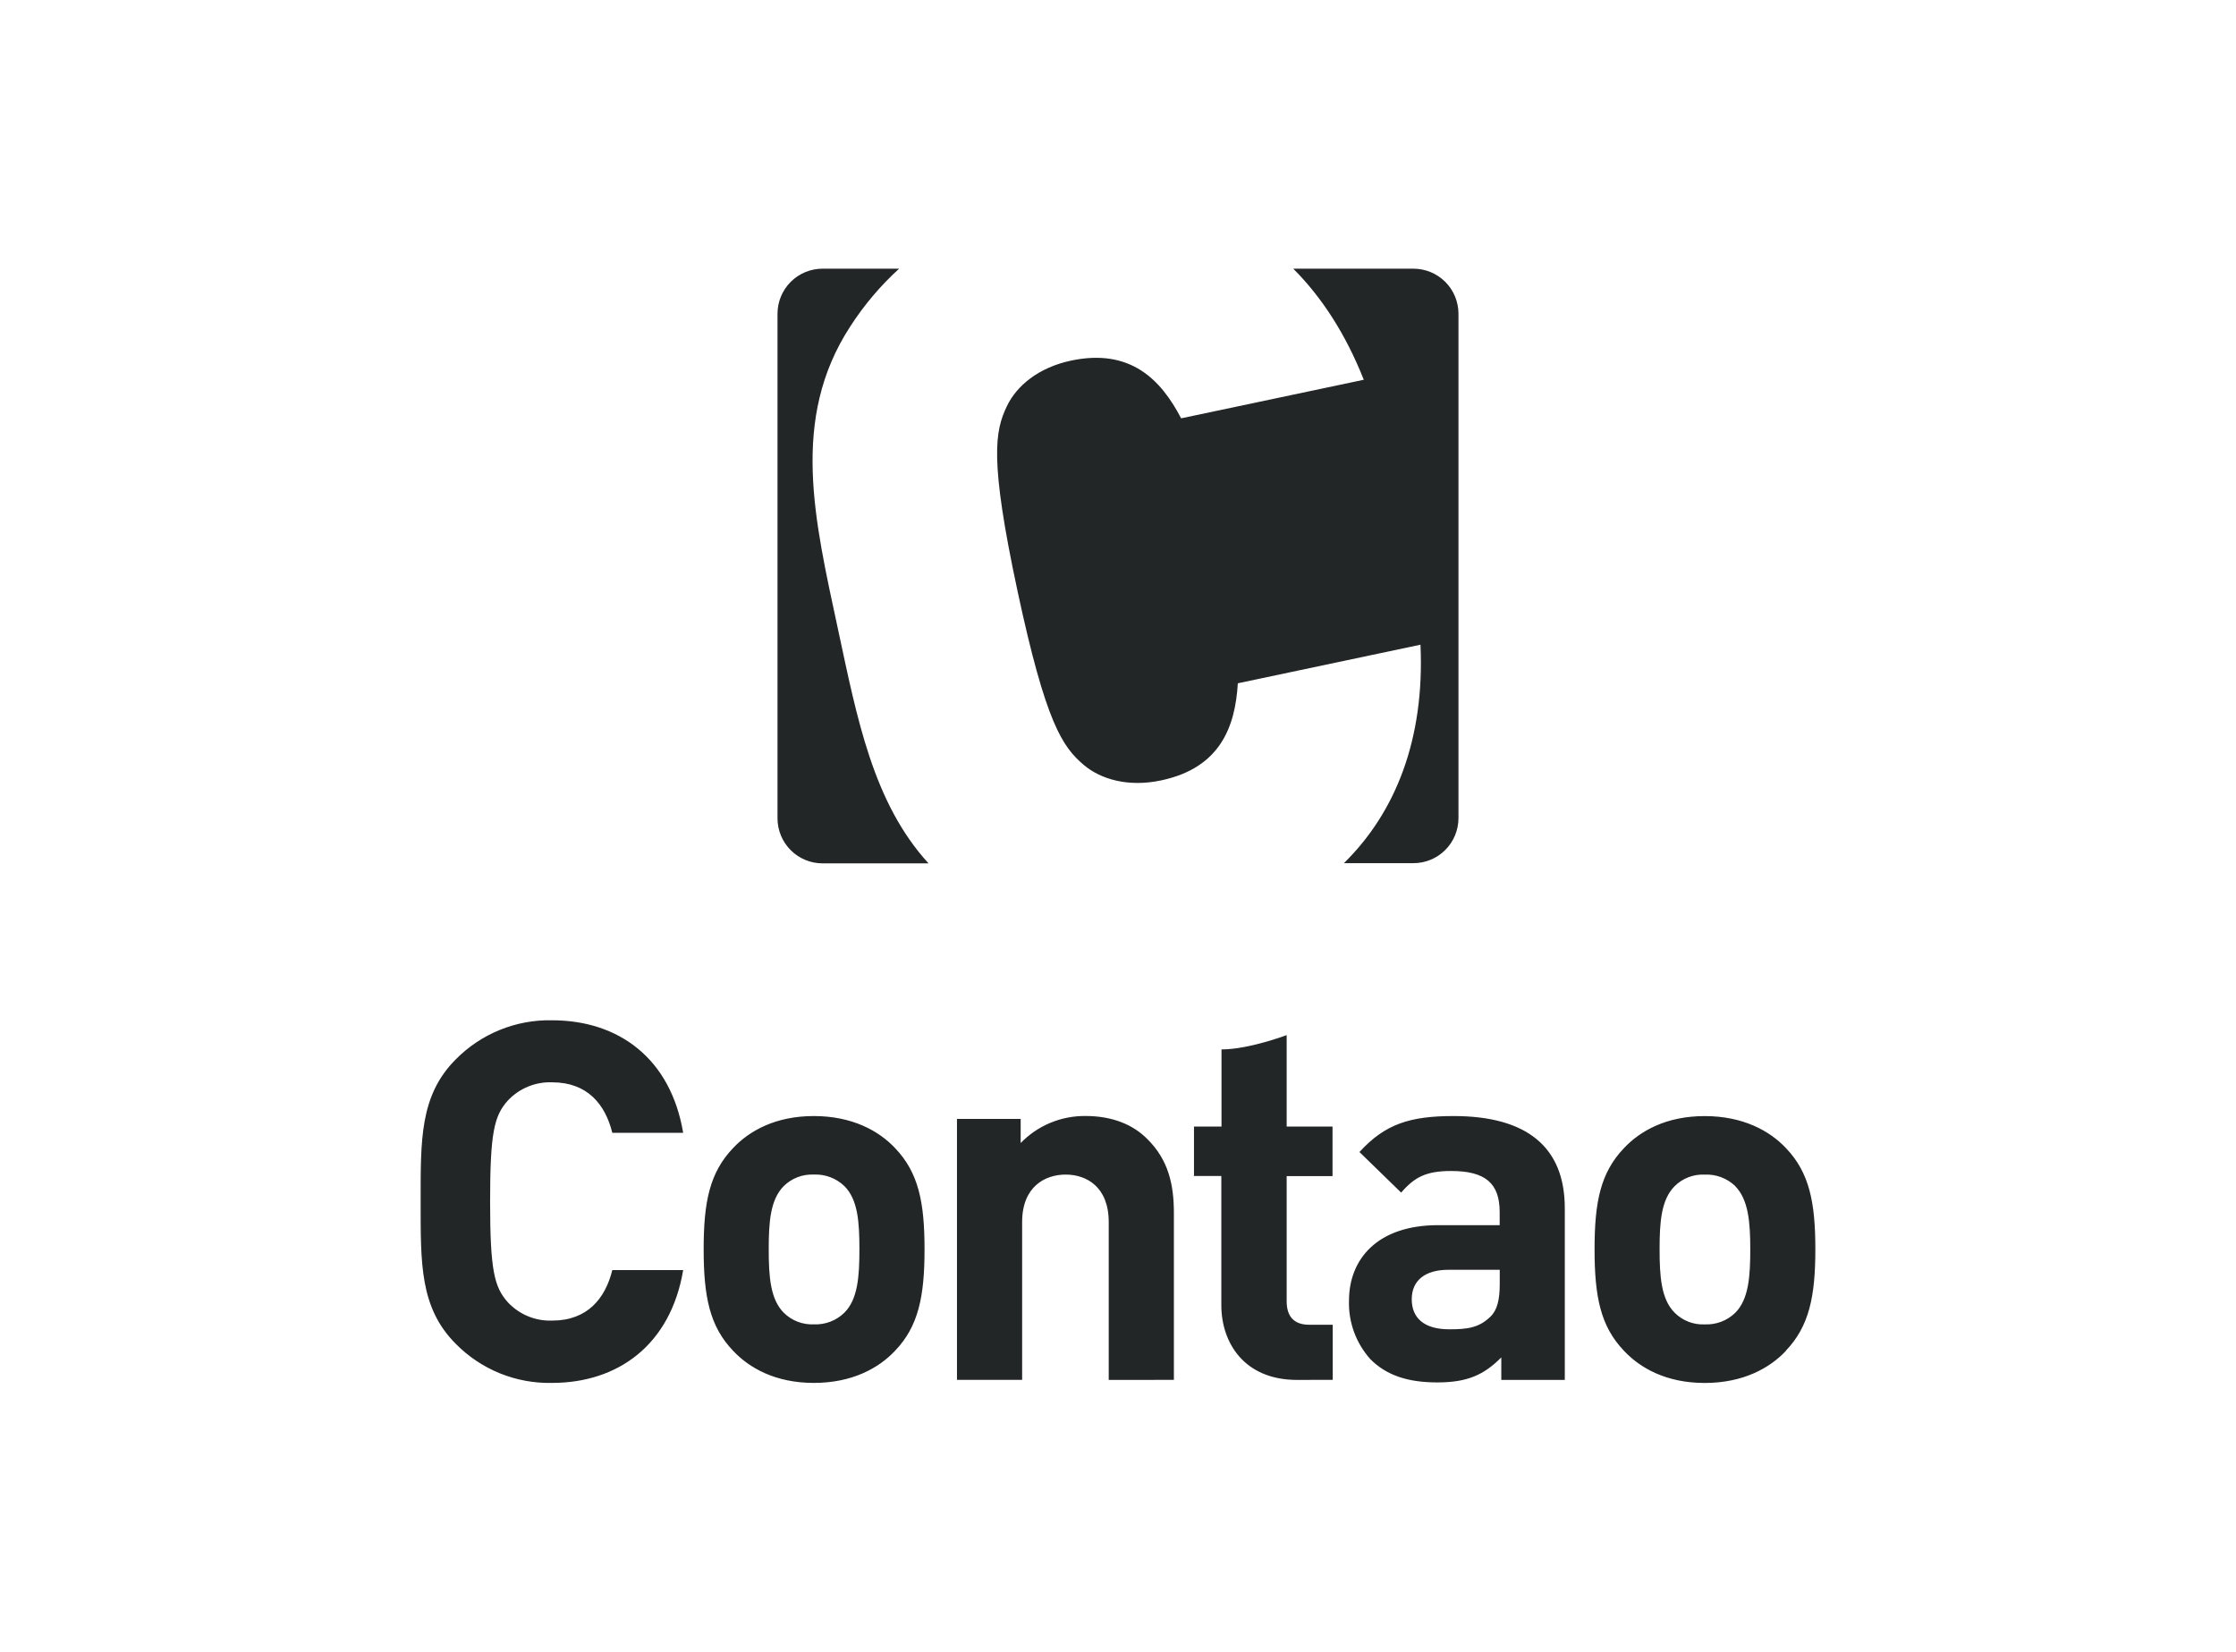 <svg width="176" height="130" viewBox="0 0 176 130" fill="none" xmlns="http://www.w3.org/2000/svg">
<path d="M43.444 108.849C42.039 108.879 40.643 108.621 39.341 108.092C38.039 107.562 36.859 106.773 35.873 105.771C33.038 102.933 33.11 99.424 33.11 94.581C33.11 89.737 33.035 86.226 35.873 83.384C36.86 82.383 38.04 81.594 39.341 81.065C40.643 80.536 42.039 80.277 43.444 80.306C48.694 80.306 52.787 83.302 53.774 89.166H48.196C47.644 86.918 46.227 85.189 43.467 85.189C42.813 85.163 42.161 85.279 41.556 85.529C40.951 85.779 40.407 86.157 39.962 86.636C38.895 87.831 38.577 89.163 38.577 94.568C38.577 99.973 38.905 101.298 39.962 102.49C40.407 102.97 40.95 103.349 41.555 103.6C42.16 103.851 42.812 103.968 43.467 103.943C46.227 103.943 47.644 102.211 48.196 99.966H53.774C52.787 105.85 48.648 108.849 43.444 108.849ZM70.445 106.326C69.185 107.668 67.094 108.849 64.059 108.849C61.023 108.849 58.972 107.665 57.709 106.326C55.858 104.396 55.386 102.06 55.386 98.325C55.386 94.591 55.858 92.294 57.709 90.357C58.972 89.019 61.023 87.844 64.059 87.844C67.094 87.844 69.182 89.019 70.445 90.357C72.299 92.29 72.772 94.624 72.772 98.325C72.772 102.027 72.302 104.393 70.448 106.322L70.445 106.326ZM66.461 93.357C66.144 93.05 65.767 92.811 65.354 92.656C64.941 92.5 64.5 92.43 64.059 92.451C63.623 92.43 63.187 92.5 62.779 92.656C62.372 92.812 62.001 93.05 61.69 93.357C60.63 94.423 60.508 96.192 60.508 98.325C60.508 100.458 60.63 102.263 61.69 103.323C61.999 103.632 62.37 103.873 62.778 104.03C63.186 104.188 63.622 104.259 64.059 104.239C64.501 104.259 64.942 104.188 65.355 104.031C65.769 103.873 66.145 103.632 66.461 103.323C67.528 102.26 67.646 100.448 67.646 98.325C67.646 96.202 67.531 94.423 66.464 93.357H66.461ZM87.27 108.613V96.192C87.27 93.393 85.498 92.451 83.88 92.451C82.262 92.451 80.454 93.393 80.454 96.192V108.61H75.325V88.07H80.339V89.967C81.003 89.283 81.799 88.741 82.679 88.375C83.56 88.01 84.505 87.828 85.458 87.84C87.513 87.84 89.167 88.497 90.309 89.655C91.969 91.296 92.399 93.232 92.399 95.483V108.61L87.27 108.613ZM102.09 108.613C97.912 108.613 96.133 105.66 96.133 102.736V92.563H93.981V88.671H96.147V82.6C98.29 82.6 101.276 81.474 101.276 81.474V88.671H104.886V92.573H101.276V102.417C101.276 103.599 101.83 104.271 103.054 104.271H104.902V108.607L102.09 108.613ZM118.17 108.613V106.841C116.791 108.226 115.492 108.81 113.126 108.81C110.76 108.81 109.106 108.223 107.875 106.992C106.737 105.73 106.13 104.077 106.182 102.378C106.182 99.096 108.426 96.432 113.198 96.432H118.042V95.405C118.042 93.163 116.946 92.169 114.225 92.169C112.256 92.169 111.347 92.645 110.287 93.869L107.006 90.676C109.017 88.467 110.989 87.844 114.419 87.844C120.175 87.844 123.168 90.282 123.168 95.093V108.613H118.17ZM118.048 99.946H113.999C112.145 99.946 111.121 100.809 111.121 102.263C111.121 103.717 112.066 104.629 114.074 104.629C115.489 104.629 116.401 104.518 117.303 103.645C117.851 103.129 118.048 102.309 118.048 101.042V99.946ZM140.57 106.329C139.31 107.671 137.219 108.853 134.181 108.853C131.142 108.853 129.094 107.668 127.834 106.329C125.98 104.399 125.511 102.063 125.511 98.329C125.511 94.594 125.98 92.297 127.834 90.361C129.094 89.022 131.145 87.847 134.181 87.847C137.216 87.847 139.31 89.022 140.57 90.361C142.421 92.294 142.89 94.627 142.89 98.329C142.89 102.03 142.411 104.393 140.56 106.322L140.57 106.329ZM136.589 93.36C136.271 93.053 135.893 92.815 135.478 92.659C135.064 92.503 134.623 92.433 134.181 92.454C133.745 92.433 133.311 92.502 132.904 92.659C132.497 92.814 132.127 93.053 131.818 93.36C130.751 94.427 130.63 96.195 130.63 98.329C130.63 100.462 130.751 102.266 131.818 103.326C132.126 103.635 132.495 103.877 132.902 104.034C133.309 104.192 133.745 104.263 134.181 104.242C134.623 104.262 135.066 104.191 135.48 104.034C135.894 103.876 136.272 103.636 136.589 103.326C137.649 102.263 137.767 100.452 137.767 98.329C137.767 96.205 137.626 94.423 136.579 93.357L136.589 93.36Z" fill="#232627"/>
<path d="M65.963 49.541C67.463 56.523 68.712 63.171 73.085 67.955H64.744C63.807 67.955 62.909 67.585 62.245 66.924C61.581 66.264 61.205 65.368 61.199 64.431V24.687C61.201 23.748 61.575 22.848 62.24 22.184C62.904 21.521 63.805 21.148 64.744 21.148H70.771C69.302 22.487 68.013 24.01 66.935 25.68C62.166 32.989 64.126 40.957 65.963 49.541ZM111.251 21.148H101.794C104.033 23.387 105.92 26.286 107.346 29.891L92.969 32.926C91.394 29.906 88.998 27.394 84.313 28.381C81.729 28.928 80.015 30.377 79.256 31.965C78.322 33.922 77.863 36.116 80.096 46.543C82.329 56.97 83.644 58.789 85.295 60.2C86.636 61.34 88.8 61.973 91.385 61.427C96.073 60.44 97.228 57.177 97.432 53.782L111.809 50.745C112.148 58.183 109.846 63.951 105.782 67.94H111.251C112.188 67.941 113.087 67.571 113.752 66.91C114.417 66.25 114.793 65.353 114.799 64.416V24.687C114.797 23.747 114.423 22.846 113.757 22.183C113.092 21.519 112.191 21.147 111.251 21.148Z" fill="#232627"/>
</svg>

